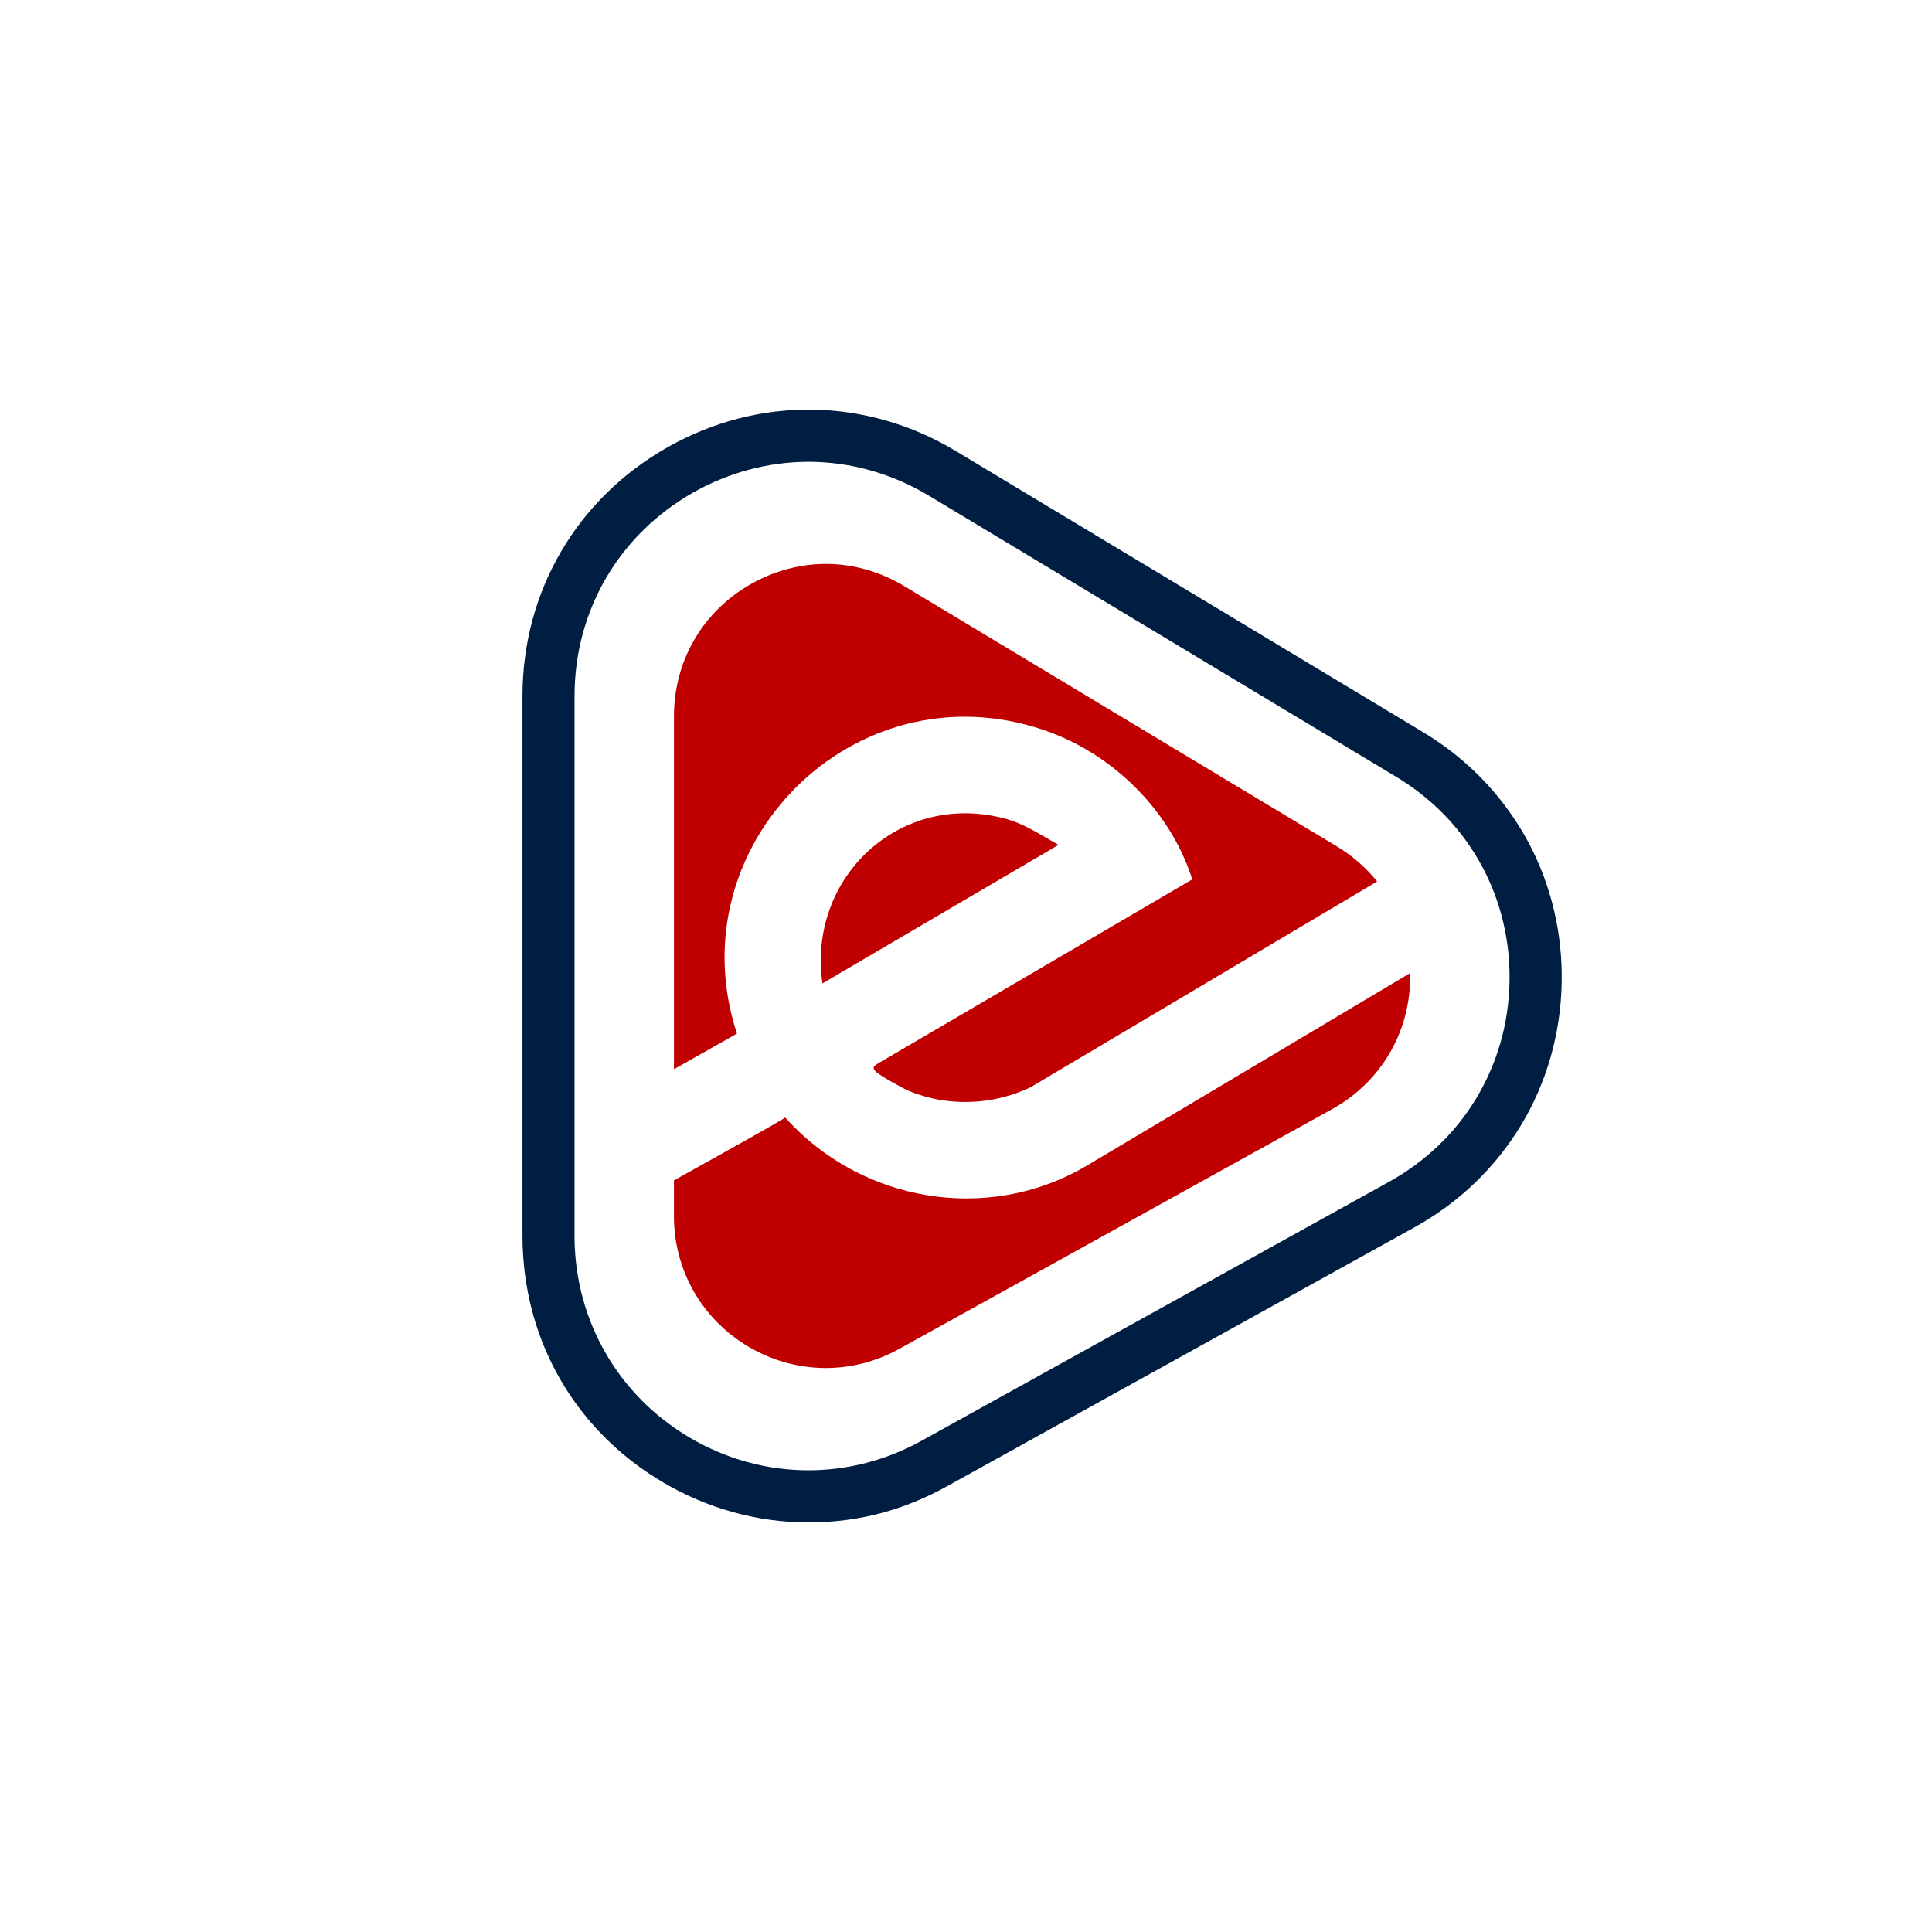 <svg xmlns="http://www.w3.org/2000/svg" id="Capa_2" data-name="Capa 2" viewBox="0 0 1080 1080"><defs><style>      .cls-1 {        fill: #001e42;      }      .cls-2 {        fill: #c00000;      }      .cls-3 {        fill: #fff;      }    </style></defs><g id="Capa_1-2" data-name="Capa 1"><g><rect class="cls-3" width="1080" height="1080"></rect><g><g><path class="cls-2" d="M591.75,472.27l-132,77.46c-8.51-58.83,42.8-107.56,101.57-92.25,11.64,3.03,20.17,9.22,30.43,14.79Z"></path><path class="cls-2" d="M769.82,492.75l-193.86,115.1c-21.23,10.04-46.11,10.99-67.93,1.97-3.13-1.3-17.63-9.28-18.91-11.25-1.36-2.07-.71-2.21.79-3.58l176.57-103.4c-12.25-38.62-44.75-70.55-83.02-83.51-105.82-35.91-205.96,64.5-171.51,169.72l-35.2,19.89v-197.35c0-31,16.11-58.63,43.11-73.9,12.98-7.33,27.44-11.21,41.83-11.21,15.15,0,30.27,4.29,43.72,12.37l188.15,113.21,53.65,32.26c8.84,5.34,16.43,12.01,22.63,19.68Z"></path><path class="cls-2" d="M788.32,545.75c0,.53-.02,1.06-.02,1.6-.55,30.67-16.9,57.87-43.76,72.72l-241.78,133.93c-26.57,14.71-58.06,14.28-84.24-1.12-26.16-15.44-41.79-42.78-41.79-73.15v-19.89c30.78-17.12,59.21-32.95,62.2-35.14,42.19,47.15,112.95,59.56,168.14,27.18l181.22-107.93c0,.59.02,1.18.02,1.79Z"></path></g><path class="cls-1" d="M868.85,509.54c-4.72-20.41-13.28-39.35-25.46-56.29-12.69-17.69-28.77-32.46-47.84-43.94l-261.22-157.16c-50.04-30.11-110.26-30.92-161.09-2.17-50.83,28.73-81.18,80.74-81.18,139.15v301.86c0,3.91.15,7.88.44,11.81,3.78,52.94,32.31,98.85,78.26,125.91,24.8,14.62,52.87,22.34,81.12,22.34s53.59-6.98,77.5-20.21l261.22-144.7c50.54-27.98,81.34-79.19,82.39-136.97.24-13.43-1.16-26.75-4.13-39.61ZM825.35,613.79c-11.57,19.23-28.2,35.42-48.88,46.86l-261.22,144.7c-19.93,11.04-41.66,16.55-63.36,16.55-22.87,0-45.69-6.1-66.37-18.28-39.83-23.48-63.89-65.14-64.35-111.43v-303.07c0-47.74,24.82-90.29,66.39-113.82,19.84-11.22,42.12-17.14,64.39-17.14,23.46,0,46.75,6.54,67.33,18.94l261.24,157.16c15.17,9.13,28.05,20.83,38.3,34.76,11.52,15.69,19.18,33.38,22.78,52.63,1.65,8.76,2.39,17.84,2.24,26.97-.42,23.64-6.94,45.94-18.5,65.16Z"></path></g></g></g></svg>